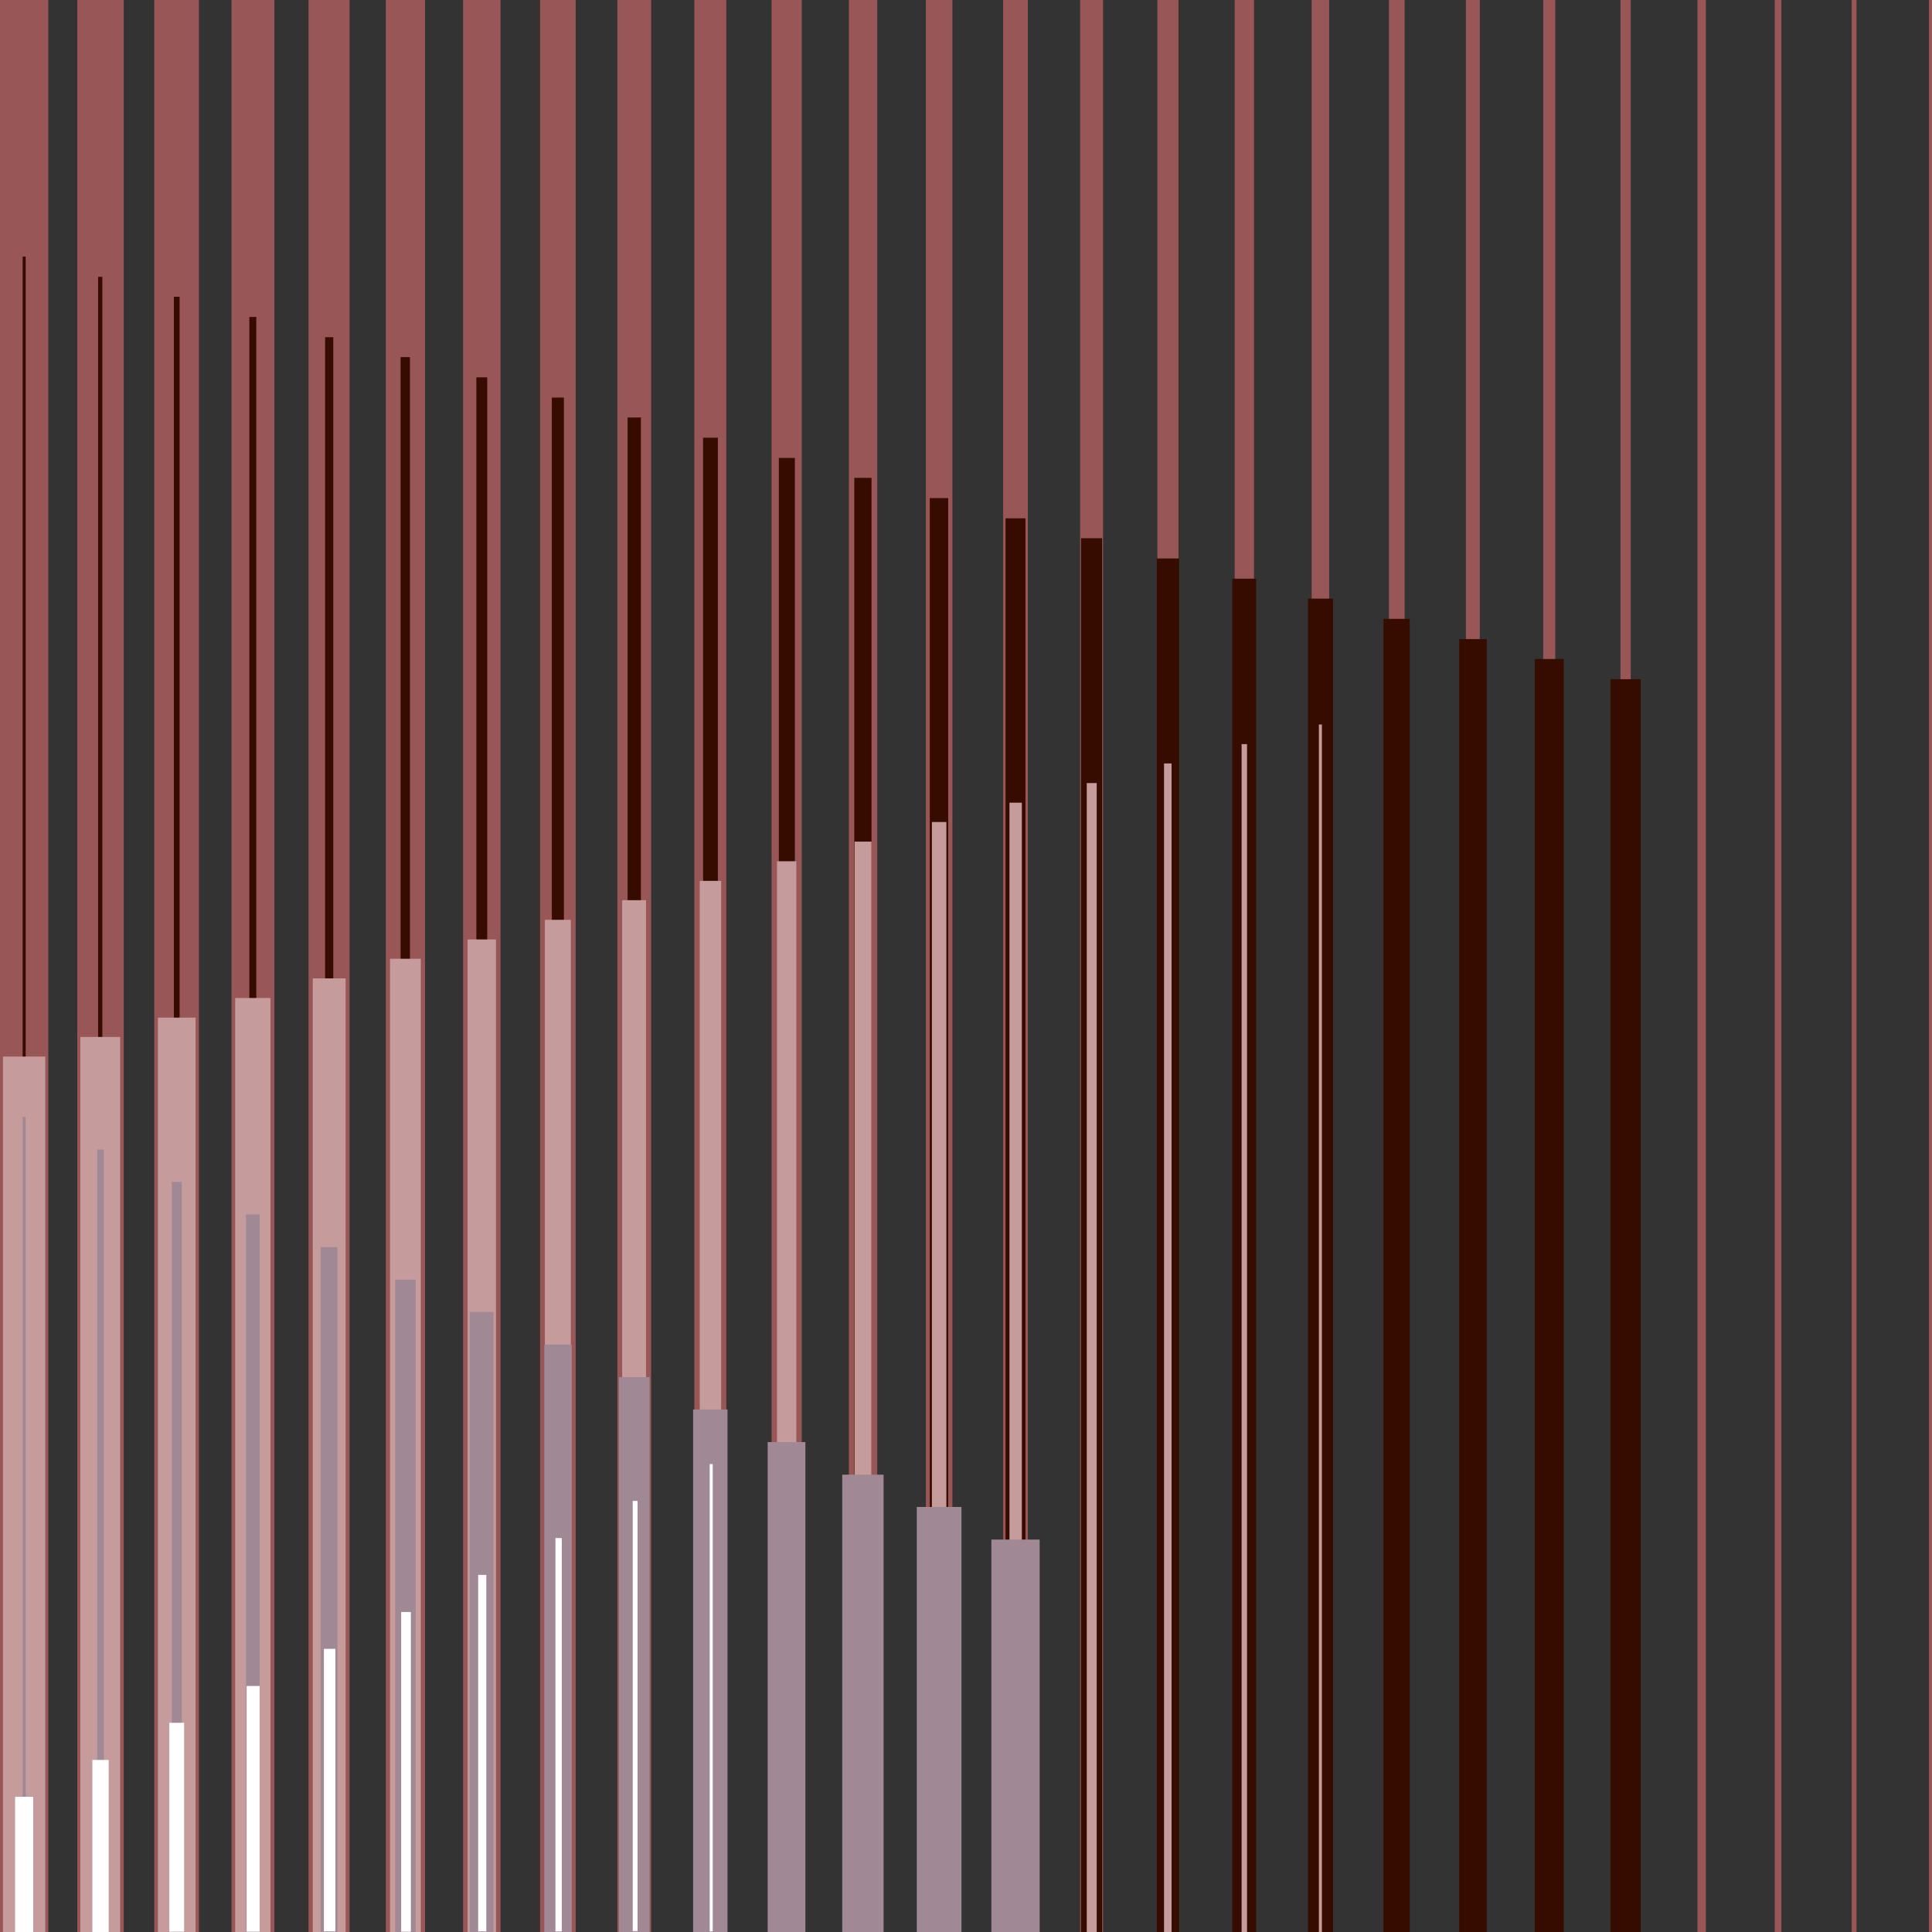 <?xml version="1.0" encoding="UTF-8"?>
<svg width="650px" height="650px" xmlns="http://www.w3.org/2000/svg" xmlns:xlink="http://www.w3.org/1999/xlink" version="1.1" id="Laag_1" x="0px" y="0px" viewBox="0 0 640 640" style="enable-background:new 0 0 640 640;" xml:space="preserve">
<rect x="0" y="0" width="640" height="640" fill="#333333" stroke="none"/>
<style type="text/css">
	.st0{fill:#985656;}
	.st1{fill:#360C00;}
	.st2{fill:#C69B9C;}
	.st3{fill:#A08895;}
	.st4{fill:#FFFFFF;}
</style>
<path class="st0" d="M16,0H0v640h16V0z"></path>
<path class="st0" d="M41,0H25.6v640H41V0z"></path>
<path class="st0" d="M65.9,0H51.1v640h14.8V0z"></path>
<path class="st0" d="M90.9,0H76.7v640h14.2V0z"></path>
<path class="st0" d="M115.8,0h-13.6v640h13.6V0z"></path>
<path class="st0" d="M140.8,0h-13v640h13V0z"></path>
<path class="st0" d="M165.8,0h-12.4v640h12.4V0z"></path>
<path class="st0" d="M190.7,0h-11.8v640h11.8V0z"></path>
<path class="st0" d="M215.7,0h-11.2v640h11.2V0z"></path>
<path class="st0" d="M240.6,0H230v640h10.6V0z"></path>
<path class="st0" d="M265.6,0h-10v640h10V0z"></path>
<path class="st0" d="M290.6,0h-9.4v640h9.4V0z"></path>
<path class="st0" d="M315.5,0h-8.8v640h8.8V0z"></path>
<path class="st0" d="M340.5,0h-8.2v640h8.2V0z"></path>
<path class="st0" d="M365.4,0h-7.6v640h7.6V0z"></path>
<path class="st0" d="M390.4,0h-7v640h7V0z"></path>
<path class="st0" d="M415.4,0H409v640h6.4V0z"></path>
<path class="st0" d="M440.3,0h-5.8v640h5.8V0z"></path>
<path class="st0" d="M465.3,0h-5.2v640h5.2V0z"></path>
<path class="st0" d="M490.2,0h-4.6v640h4.6V0z"></path>
<path class="st0" d="M515.2,0h-4v640h4V0z"></path>
<path class="st0" d="M540.2,0h-3.4v640h3.4V0z"></path>
<path class="st0" d="M565.1,0h-2.8v640h2.8V0z"></path>
<path class="st0" d="M590.1,0h-2.2v640h2.2V0z"></path>
<path class="st0" d="M615,0h-1.6v640h1.6V0z"></path>
<path class="st0" d="M640,0h-1v640h1V0z"></path>
<path class="st1" d="M8.5,85h-1v555h1V85z"></path>
<path class="st1" d="M33.9,91.7h-1.4V640h1.4V91.7z"></path>
<path class="st1" d="M59.5,98.3h-1.9V640h1.9V98.3z"></path>
<path class="st1" d="M84.9,105h-2.3v535h2.3V105z"></path>
<path class="st1" d="M110.4,111.7h-2.7V640h2.7V111.7z"></path>
<path class="st1" d="M135.8,118.3h-3.1V640h3.1V118.3z"></path>
<path class="st1" d="M161.4,125h-3.6v515h3.6V125z"></path>
<path class="st1" d="M186.8,131.7h-4V640h4V131.7z"></path>
<path class="st1" d="M212.3,138.3h-4.4V640h4.4V138.3z"></path>
<path class="st1" d="M237.8,145h-4.9v495h4.9V145z"></path>
<path class="st1" d="M263.3,151.7H258V640h5.3V151.7z"></path>
<path class="st1" d="M288.7,158.3H283V640h5.7V158.3z"></path>
<path class="st1" d="M314.1,165H308v475h6.1V165z"></path>
<path class="st1" d="M339.7,171.7h-6.6V640h6.6V171.7z"></path>
<path class="st1" d="M365.1,178.3h-7V640h7V178.3z"></path>
<path class="st1" d="M390.6,185h-7.4v455h7.4V185z"></path>
<path class="st1" d="M416.1,191.7h-7.9V640h7.9V191.7z"></path>
<path class="st1" d="M441.6,198.3h-8.3V640h8.3V198.3z"></path>
<path class="st1" d="M467,205h-8.7v435h8.7V205z"></path>
<path class="st1" d="M492.5,211.7h-9.1V640h9.1V211.7z"></path>
<path class="st1" d="M518,218.3h-9.6V640h9.6V218.3z"></path>
<path class="st1" d="M543.5,225h-10v415h10V225z"></path>
<path class="st2" d="M15,350H1v290h14V350z"></path>
<path class="st2" d="M39.8,343.5H26.6V640h13.2V343.5z"></path>
<path class="st2" d="M64.8,337.1H52.3V640h12.5V337.1z"></path>
<path class="st2" d="M89.6,330.6H77.9V640h11.7V330.6z"></path>
<path class="st2" d="M114.5,324.1h-10.9V640h10.9V324.1z"></path>
<path class="st2" d="M139.4,317.6h-10.2V640h10.2V317.6z"></path>
<path class="st2" d="M164.3,311.2h-9.4V640h9.4V311.2z"></path>
<path class="st2" d="M189.1,304.7h-8.6V640h8.6V304.7z"></path>
<path class="st2" d="M214,298.2h-7.9V640h7.9V298.2z"></path>
<path class="st2" d="M238.9,291.8h-7.1V640h7.1V291.8z"></path>
<path class="st2" d="M263.8,285.3h-6.4V640h6.4V285.3z"></path>
<path class="st2" d="M288.7,278.8h-5.6V640h5.6V278.8z"></path>
<path class="st2" d="M313.5,272.3h-4.8V640h4.8V272.3z"></path>
<path class="st2" d="M338.5,265.9h-4.1V640h4.1V265.9z"></path>
<path class="st2" d="M363.3,259.4H360V640h3.3V259.4z"></path>
<path class="st2" d="M388.1,252.9h-2.5V640h2.5V252.9z"></path>
<path class="st2" d="M413.1,246.5h-1.8V640h1.8V246.5z"></path>
<path class="st2" d="M437.9,240h-1v400h1V240z"></path>
<path class="st3" d="M8.5,370h-1v270h1V370z"></path>
<path class="st3" d="M34.4,380.8h-2.2V640h2.2V380.8z"></path>
<path class="st3" d="M60.2,391.5h-3.3V640h3.3V391.5z"></path>
<path class="st3" d="M86,402.3h-4.5V640H86V402.3z"></path>
<path class="st3" d="M111.8,413.1h-5.6V640h5.6V413.1z"></path>
<path class="st3" d="M137.7,423.9h-6.8V640h6.8V423.9z"></path>
<path class="st3" d="M163.5,434.6h-7.9V640h7.9V434.6z"></path>
<path class="st3" d="M189.4,445.4h-9.1V640h9.1V445.4z"></path>
<path class="st3" d="M215.2,456.2H205V640h10.2V456.2z"></path>
<path class="st3" d="M241,466.9h-11.4V640H241V466.9z"></path>
<path class="st3" d="M266.8,477.7h-12.5V640h12.5V477.7z"></path>
<path class="st3" d="M292.7,488.5H279V640h13.7V488.5z"></path>
<path class="st3" d="M318.5,499.2h-14.8V640h14.8V499.2z"></path>
<path class="st3" d="M344.4,510h-16v130h16V510z"></path>
<path class="st4" d="M11,595.2H5V640h6V595.2z"></path>
<path class="st4" d="M36,583h-5.4v57H36V583z"></path>
<path class="st4" d="M61,570.7h-4.9v69.2H61V570.7z"></path>
<path class="st4" d="M86,558.5h-4.3v81.4H86V558.5z"></path>
<path class="st4" d="M111.1,546.2h-3.8v93.6h3.8V546.2z"></path>
<path class="st4" d="M136.1,534h-3.2v105.9h3.2V534z"></path>
<path class="st4" d="M161.1,521.7h-2.7v118.1h2.7V521.7z"></path>
<path class="st4" d="M186.1,509.5H184v130.3h2.1V509.5z"></path>
<path class="st4" d="M211.2,497.2h-1.6v142.5h1.6V497.2z"></path>
<path class="st4" d="M236.1,485h-1v154.8h1V485z"></path>
</svg>

